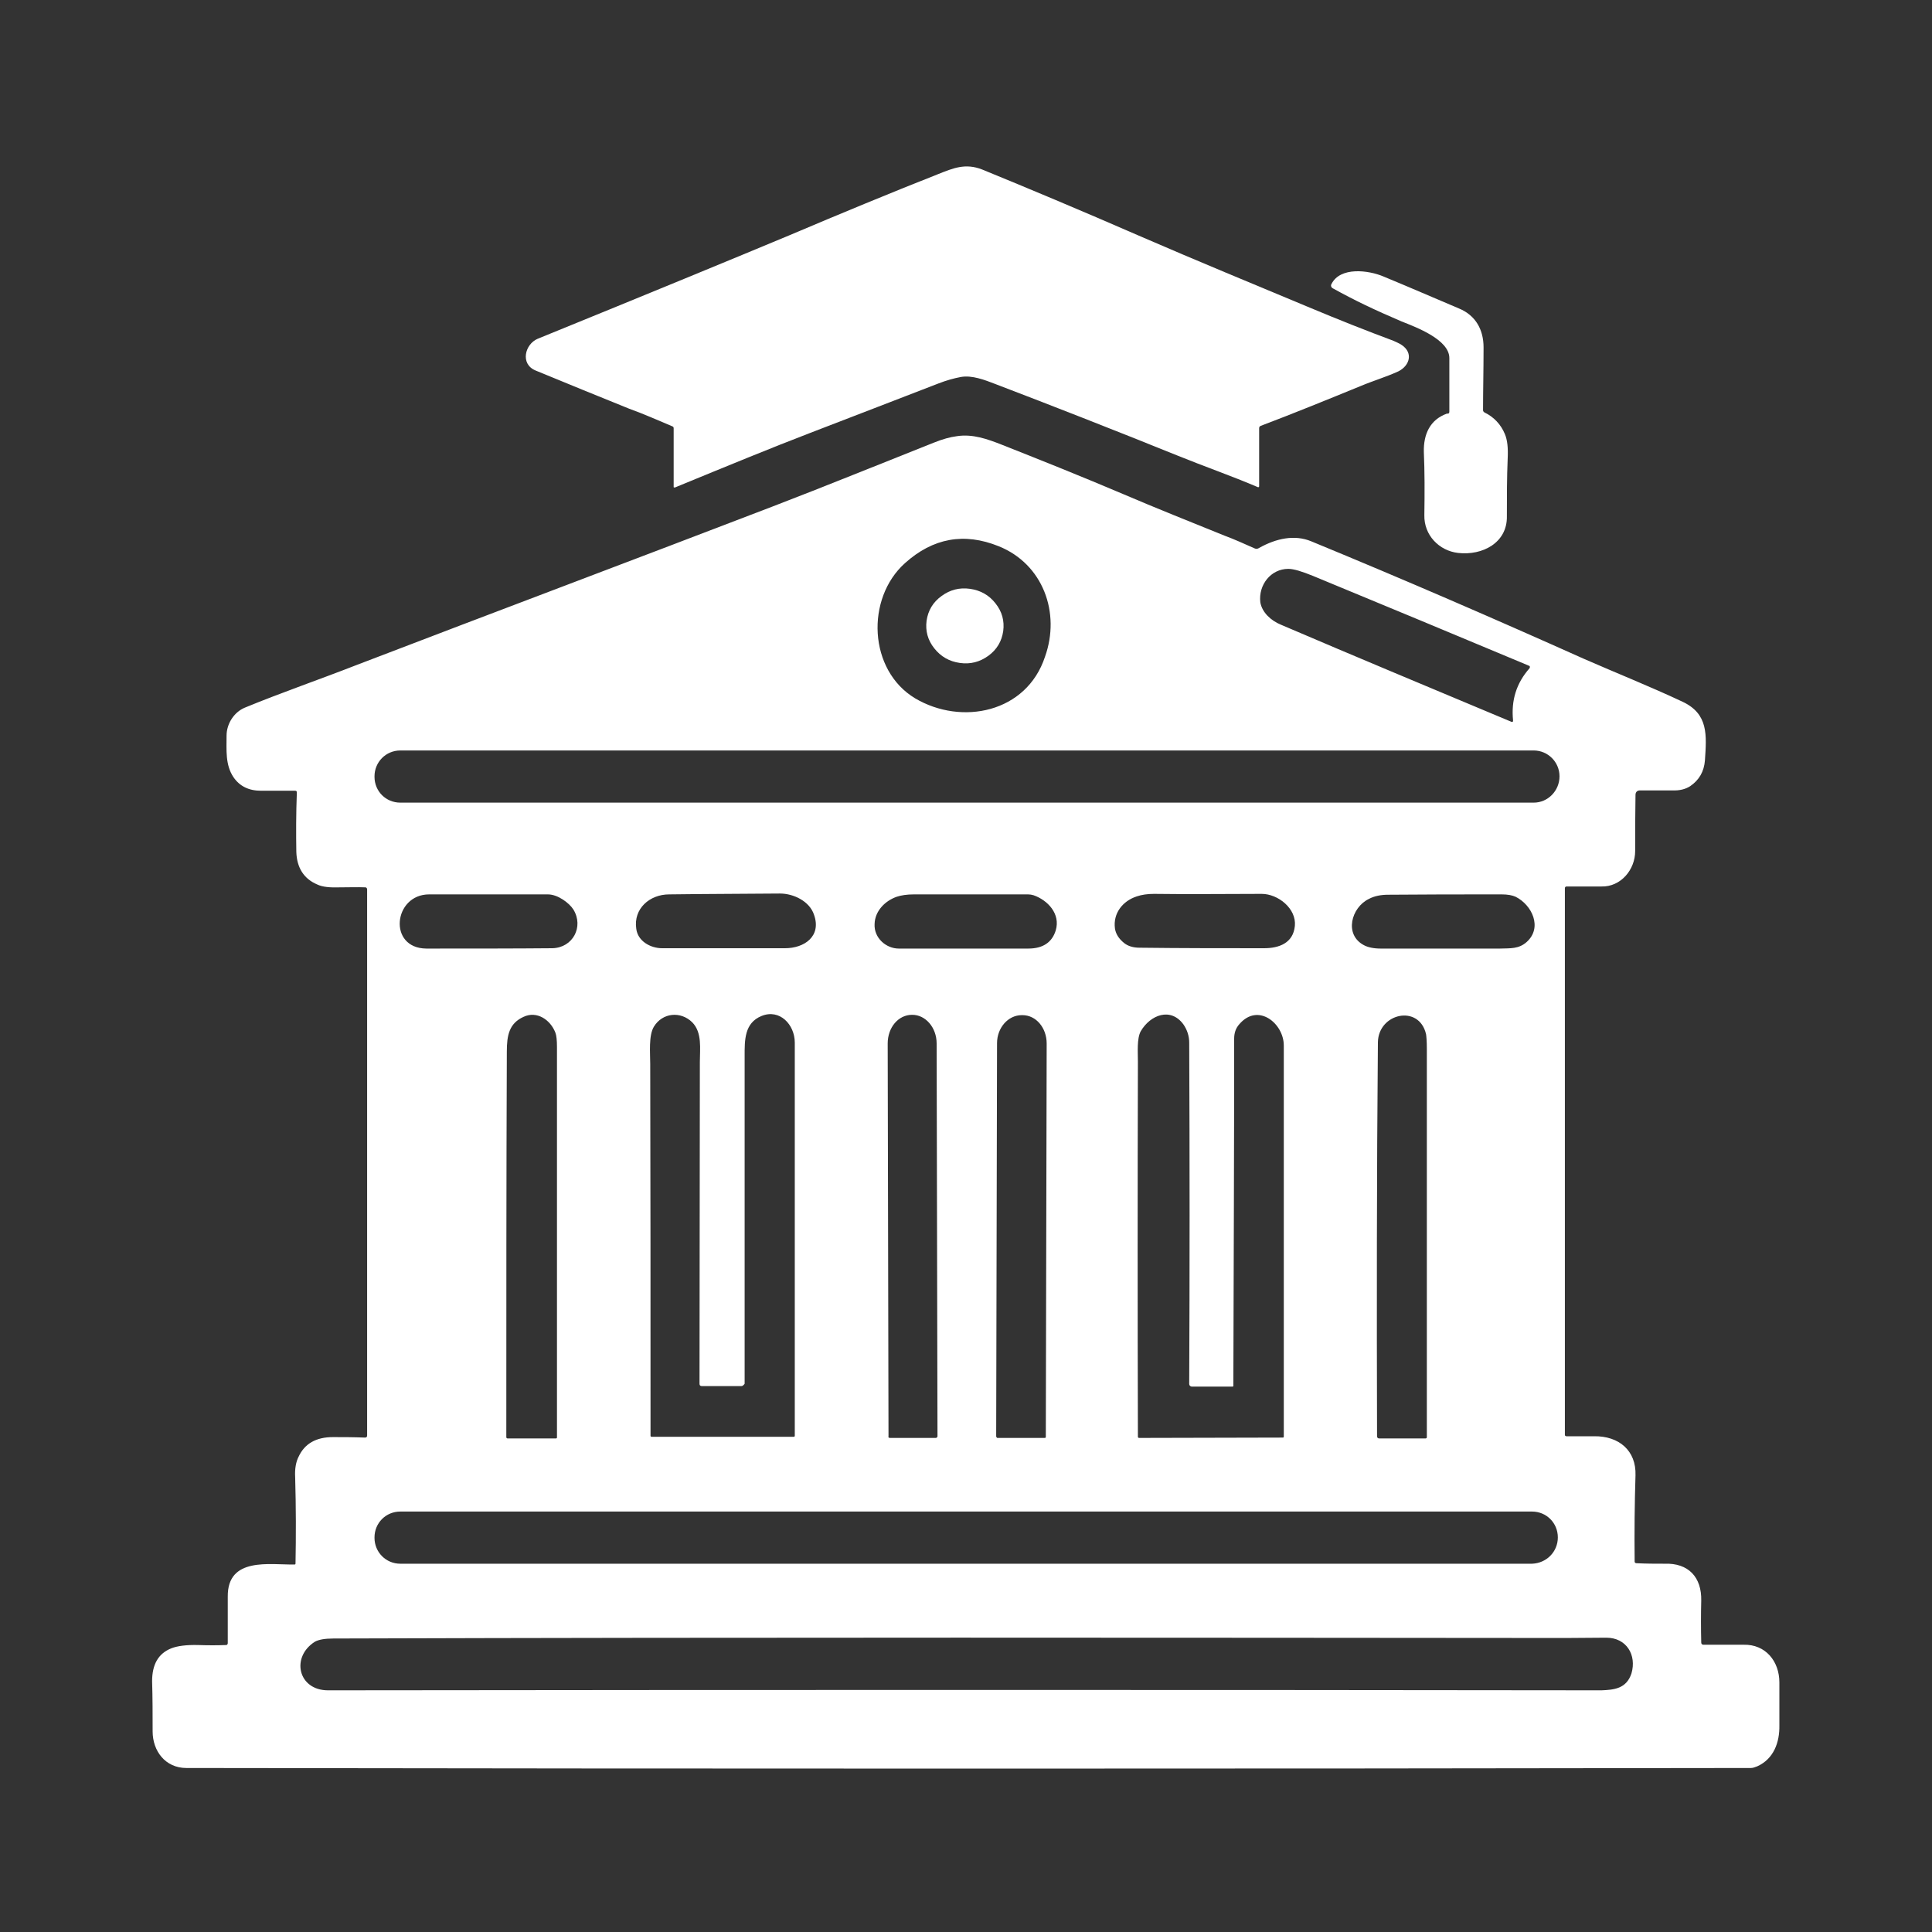<svg xmlns="http://www.w3.org/2000/svg" xmlns:xlink="http://www.w3.org/1999/xlink" width="60" zoomAndPan="magnify" viewBox="0 0 45 45" height="60" preserveAspectRatio="xMidYMid meet" version="1.0"><rect x="0" y="0" width="45" height="45" fill="#333333" stroke="none"/><defs><clipPath id="89a479a894"><path d="M 12 3.781 L 33 3.781 L 33 12 L 12 12 Z M 12 3.781 " clip-rule="nonzero"></path></clipPath><clipPath id="b21c1b951c"><path d="M 3.543 10 L 41.793 10 L 41.793 41.281 L 3.543 41.281 Z M 3.543 10 " clip-rule="nonzero"></path></clipPath></defs><g clip-path="url(#89a479a894)"><path fill="#ffffff" d="M 15.66 9.93 C 15.316 9.785 14.992 9.641 14.656 9.52 C 13.938 9.23 13.211 8.934 12.473 8.629 C 12.109 8.477 12.227 8.016 12.523 7.891 C 15.133 6.828 17.086 6.023 18.387 5.48 C 19.566 4.98 20.715 4.504 21.852 4.055 C 22.199 3.918 22.484 3.793 22.879 3.949 C 23.93 4.379 25.164 4.895 26.57 5.508 C 27.875 6.074 29.195 6.617 30.504 7.164 C 31.184 7.449 31.836 7.707 32.457 7.938 C 32.523 7.969 32.59 7.996 32.648 8.035 C 32.918 8.215 32.84 8.512 32.574 8.648 C 32.285 8.781 31.988 8.867 31.691 8.992 C 30.898 9.316 30.121 9.633 29.367 9.918 C 29.336 9.93 29.328 9.949 29.328 9.977 L 29.328 11.328 C 29.328 11.336 29.32 11.348 29.309 11.348 C 29.309 11.348 29.301 11.348 29.301 11.348 C 28.688 11.086 28.035 10.859 27.441 10.617 C 25.902 9.996 24.484 9.441 23.184 8.945 C 22.934 8.848 22.637 8.734 22.379 8.781 C 22.227 8.809 22.043 8.859 21.852 8.934 C 20.828 9.328 19.844 9.711 18.875 10.082 C 17.977 10.426 16.926 10.859 15.719 11.355 C 15.707 11.355 15.699 11.355 15.691 11.348 C 15.691 11.348 15.691 11.348 15.691 11.336 L 15.691 9.977 C 15.691 9.949 15.68 9.938 15.66 9.93 Z M 15.66 9.93 " fill-opacity="1" fill-rule="nonzero"></path></g><path fill="#ffffff" d="M 33.758 9.586 C 33.758 9.172 33.758 8.762 33.758 8.34 C 33.758 7.91 32.984 7.621 32.648 7.488 C 32 7.211 31.559 7 31.043 6.715 C 31.004 6.695 30.992 6.648 31.012 6.617 C 31.215 6.207 31.875 6.293 32.219 6.438 C 32.84 6.695 33.434 6.953 33.98 7.184 C 34.371 7.344 34.555 7.68 34.555 8.09 C 34.555 8.617 34.543 9.105 34.543 9.555 C 34.543 9.574 34.555 9.594 34.574 9.605 C 34.793 9.711 34.957 9.883 35.051 10.109 C 35.109 10.246 35.129 10.426 35.117 10.676 C 35.098 11.125 35.098 11.574 35.098 12.027 C 35.109 12.637 34.535 12.945 33.961 12.879 C 33.52 12.828 33.164 12.465 33.176 11.996 C 33.184 11.469 33.184 10.98 33.164 10.523 C 33.156 10.121 33.301 9.777 33.703 9.633 C 33.75 9.641 33.758 9.613 33.758 9.586 Z M 33.758 9.586 " fill-opacity="1" fill-rule="nonzero"></path><g clip-path="url(#b21c1b951c)"><path fill="#ffffff" d="M 8.512 20.668 C 8.32 20.66 8.129 20.668 7.926 20.668 C 7.688 20.676 7.508 20.66 7.391 20.602 C 7.074 20.469 6.914 20.207 6.902 19.844 C 6.895 19.422 6.895 18.965 6.914 18.457 C 6.914 18.43 6.902 18.418 6.875 18.418 C 6.586 18.418 6.328 18.418 6.082 18.418 C 5.793 18.418 5.582 18.312 5.438 18.102 C 5.246 17.816 5.277 17.473 5.277 17.137 C 5.277 16.859 5.449 16.59 5.699 16.484 C 6.531 16.141 7.449 15.824 8.309 15.488 C 11.527 14.254 14.781 13.031 17.996 11.797 C 19.25 11.316 20.512 10.801 21.746 10.312 C 21.957 10.227 22.129 10.18 22.285 10.16 C 22.656 10.102 23 10.227 23.336 10.359 C 24.285 10.734 25.211 11.105 26.16 11.508 C 26.926 11.836 27.711 12.148 28.523 12.477 C 28.754 12.562 28.984 12.668 29.223 12.773 C 29.262 12.793 29.301 12.781 29.328 12.762 C 29.719 12.543 30.152 12.445 30.543 12.609 C 32.727 13.508 34.84 14.426 36.898 15.348 C 37.656 15.68 38.449 15.996 39.188 16.344 C 39.797 16.629 39.75 17.125 39.711 17.711 C 39.691 17.969 39.578 18.168 39.367 18.312 C 39.262 18.379 39.129 18.418 38.945 18.41 C 38.707 18.41 38.457 18.41 38.199 18.41 C 38.133 18.41 38.094 18.449 38.094 18.516 C 38.086 18.965 38.086 19.395 38.086 19.824 C 38.086 20.258 37.75 20.66 37.301 20.648 C 37.012 20.648 36.746 20.648 36.488 20.648 C 36.469 20.648 36.449 20.66 36.449 20.688 L 36.449 33.418 C 36.449 33.434 36.457 33.453 36.488 33.453 C 36.699 33.453 36.906 33.453 37.129 33.453 C 37.711 33.445 38.113 33.789 38.094 34.363 C 38.074 35.004 38.066 35.676 38.074 36.375 C 38.074 36.395 38.094 36.41 38.113 36.41 C 38.344 36.422 38.562 36.422 38.773 36.422 C 39.328 36.402 39.637 36.738 39.625 37.281 C 39.617 37.598 39.617 37.926 39.625 38.258 C 39.625 38.289 39.645 38.309 39.676 38.309 C 39.98 38.309 40.297 38.309 40.613 38.309 C 41.121 38.297 41.445 38.691 41.445 39.188 C 41.445 39.512 41.445 39.848 41.445 40.184 C 41.453 40.586 41.312 40.969 40.93 41.141 C 40.879 41.16 40.832 41.18 40.785 41.18 C 28.82 41.199 16.676 41.199 4.34 41.18 C 3.852 41.18 3.555 40.785 3.555 40.328 C 3.555 39.934 3.555 39.543 3.543 39.16 C 3.543 38.766 3.688 38.516 3.984 38.395 C 4.129 38.336 4.348 38.309 4.617 38.316 C 4.848 38.324 5.055 38.324 5.266 38.316 C 5.285 38.316 5.297 38.309 5.305 38.277 C 5.305 37.926 5.305 37.559 5.305 37.188 C 5.297 36.258 6.281 36.449 6.863 36.441 C 6.875 36.441 6.883 36.43 6.883 36.422 C 6.895 35.781 6.895 35.109 6.875 34.41 C 6.863 34.211 6.895 34.047 6.953 33.934 C 7.094 33.625 7.363 33.473 7.754 33.473 C 7.977 33.473 8.223 33.473 8.5 33.484 C 8.531 33.484 8.551 33.473 8.551 33.434 L 8.551 20.715 C 8.551 20.688 8.531 20.668 8.512 20.668 Z M 23.262 12.723 C 22.457 12.398 21.73 12.531 21.078 13.117 C 20.16 13.941 20.227 15.613 21.316 16.266 C 22.398 16.906 23.91 16.602 24.34 15.297 C 24.707 14.273 24.293 13.137 23.262 12.723 Z M 35.617 15.508 C 33.93 14.801 32.227 14.094 30.582 13.414 C 30.324 13.309 30.133 13.25 30.008 13.25 C 29.598 13.25 29.309 13.625 29.355 14.027 C 29.395 14.266 29.605 14.457 29.836 14.551 C 31.559 15.289 33.348 16.035 35.203 16.812 C 35.234 16.82 35.242 16.812 35.242 16.781 C 35.195 16.312 35.32 15.91 35.625 15.566 C 35.637 15.547 35.637 15.527 35.625 15.508 C 35.617 15.52 35.617 15.52 35.617 15.508 Z M 36.324 18.082 C 36.324 17.75 36.055 17.48 35.723 17.48 L 9.324 17.48 C 8.988 17.48 8.723 17.75 8.723 18.082 L 8.723 18.094 C 8.723 18.43 8.988 18.695 9.324 18.695 L 35.723 18.695 C 36.055 18.695 36.324 18.418 36.324 18.082 Z M 15.586 20.832 C 15.133 20.832 14.75 21.164 14.82 21.633 C 14.855 21.922 15.152 22.086 15.422 22.086 C 16.406 22.086 17.355 22.086 18.285 22.086 C 18.734 22.086 19.137 21.809 18.961 21.309 C 18.859 20.992 18.484 20.812 18.168 20.812 C 17.324 20.82 16.465 20.82 15.586 20.832 Z M 13.355 21.184 C 13.258 21.031 12.992 20.832 12.762 20.832 C 11.859 20.832 10.941 20.832 9.996 20.832 C 9.164 20.832 9.027 22.086 9.93 22.094 C 11.02 22.094 12.004 22.094 12.867 22.086 C 13.344 22.074 13.602 21.586 13.355 21.184 Z M 24.074 20.852 C 24.035 20.84 23.988 20.832 23.949 20.832 C 22.992 20.832 22.113 20.832 21.289 20.832 C 21.125 20.832 20.992 20.852 20.887 20.887 C 20.609 20.984 20.379 21.223 20.371 21.52 C 20.352 21.844 20.637 22.094 20.934 22.094 C 21.586 22.094 22.59 22.094 23.949 22.094 C 24.293 22.094 24.504 21.949 24.59 21.672 C 24.707 21.281 24.398 20.965 24.074 20.852 Z M 30.16 21.566 C 30.199 21.164 29.77 20.82 29.387 20.82 C 28.543 20.82 27.699 20.832 26.879 20.82 C 26.727 20.82 26.59 20.84 26.477 20.879 C 26.152 20.984 25.922 21.27 25.969 21.625 C 25.988 21.75 26.055 21.863 26.188 21.969 C 26.273 22.035 26.391 22.074 26.543 22.074 C 27.52 22.086 28.484 22.086 29.441 22.086 C 29.789 22.086 30.121 21.969 30.16 21.566 Z M 35.559 21.941 C 35.934 21.605 35.684 21.078 35.301 20.887 C 35.223 20.852 35.117 20.832 34.977 20.832 C 34.027 20.832 33.148 20.832 32.332 20.84 C 32.172 20.84 32.016 20.867 31.883 20.938 C 31.473 21.137 31.301 21.77 31.77 22.016 C 31.863 22.066 32 22.094 32.16 22.094 C 33.09 22.094 34.008 22.094 34.938 22.094 C 35.184 22.086 35.375 22.105 35.559 21.941 Z M 17.27 32.285 L 16.352 32.285 C 16.312 32.285 16.293 32.27 16.293 32.23 C 16.293 29.645 16.301 27.156 16.301 24.734 C 16.301 24.43 16.359 24.047 16.121 23.809 C 15.852 23.547 15.43 23.586 15.23 23.914 C 15.105 24.121 15.145 24.523 15.145 24.785 C 15.152 27.445 15.152 30.336 15.152 33.445 C 15.152 33.453 15.164 33.465 15.172 33.465 L 18.492 33.465 C 18.504 33.465 18.512 33.453 18.512 33.445 C 18.512 30.074 18.512 27.023 18.512 24.285 C 18.512 23.863 18.16 23.492 17.738 23.664 C 17.336 23.828 17.344 24.227 17.344 24.602 C 17.344 27.156 17.344 29.703 17.344 32.23 C 17.324 32.258 17.297 32.285 17.27 32.285 Z M 28.707 32.297 L 27.758 32.297 C 27.73 32.297 27.699 32.27 27.699 32.238 C 27.711 29.637 27.711 26.984 27.699 24.285 C 27.699 24.133 27.652 23.988 27.566 23.863 C 27.27 23.453 26.793 23.637 26.57 24.02 C 26.477 24.191 26.504 24.516 26.504 24.727 C 26.496 27.617 26.496 30.527 26.504 33.465 C 26.504 33.484 26.516 33.492 26.535 33.492 L 29.883 33.484 C 29.895 33.484 29.902 33.473 29.902 33.465 C 29.902 30.43 29.902 27.387 29.902 24.352 C 29.902 23.836 29.301 23.348 28.867 23.855 C 28.781 23.949 28.746 24.066 28.746 24.191 C 28.746 26.879 28.734 29.578 28.727 32.297 C 28.727 32.285 28.715 32.297 28.707 32.297 Z M 12.195 23.684 C 11.859 23.836 11.805 24.113 11.805 24.496 C 11.793 27.465 11.793 30.449 11.793 33.473 C 11.793 33.492 11.805 33.504 11.824 33.504 L 12.953 33.504 C 12.961 33.504 12.973 33.492 12.973 33.484 C 12.973 30.469 12.973 27.434 12.973 24.391 C 12.973 24.227 12.961 24.113 12.934 24.047 C 12.816 23.75 12.504 23.539 12.195 23.684 Z M 20.723 33.492 L 21.797 33.492 C 21.816 33.492 21.836 33.473 21.836 33.453 L 21.816 24.305 C 21.816 23.93 21.555 23.637 21.25 23.637 L 21.242 23.637 C 20.926 23.637 20.676 23.93 20.676 24.305 L 20.695 33.453 C 20.684 33.473 20.703 33.492 20.723 33.492 Z M 23.23 33.492 L 24.332 33.492 C 24.352 33.492 24.359 33.484 24.359 33.465 L 24.379 24.305 C 24.379 23.941 24.133 23.645 23.816 23.645 L 23.797 23.645 C 23.48 23.645 23.223 23.941 23.223 24.297 L 23.203 33.453 C 23.203 33.473 23.223 33.492 23.23 33.492 Z M 33.215 24.086 C 33.051 23.387 32.105 23.598 32.094 24.277 C 32.066 27.395 32.066 30.469 32.074 33.453 C 32.074 33.484 32.094 33.504 32.121 33.504 L 33.203 33.504 C 33.223 33.504 33.234 33.492 33.234 33.473 C 33.234 30.469 33.234 27.453 33.234 24.438 C 33.234 24.246 33.223 24.133 33.215 24.086 Z M 36.285 35.809 C 36.285 35.473 36.02 35.207 35.684 35.207 L 9.324 35.207 C 8.988 35.207 8.723 35.473 8.723 35.809 L 8.723 35.82 C 8.723 36.152 8.988 36.422 9.324 36.422 L 35.684 36.422 C 36.02 36.41 36.285 36.145 36.285 35.809 Z M 38 38.977 C 38.125 38.547 37.883 38.145 37.414 38.145 C 37.098 38.145 36.785 38.152 36.469 38.152 C 27.184 38.145 17.605 38.133 7.766 38.164 C 7.562 38.164 7.422 38.191 7.336 38.238 C 6.77 38.594 6.941 39.371 7.641 39.371 C 17.832 39.359 27.719 39.359 37.301 39.371 C 37.598 39.359 37.883 39.332 38 38.977 Z M 38 38.977 " fill-opacity="1" fill-rule="nonzero"></path></g><path fill="#ffffff" d="M 22.594 13.715 C 22.84 13.75 23.039 13.863 23.188 14.055 C 23.34 14.246 23.398 14.461 23.367 14.699 C 23.332 14.938 23.219 15.129 23.023 15.273 C 22.824 15.418 22.602 15.477 22.355 15.441 C 22.109 15.406 21.914 15.293 21.762 15.102 C 21.609 14.91 21.551 14.695 21.582 14.457 C 21.617 14.219 21.73 14.027 21.93 13.883 C 22.125 13.738 22.348 13.68 22.594 13.715 Z M 22.594 13.715 " fill-opacity="1" fill-rule="nonzero"></path></svg>